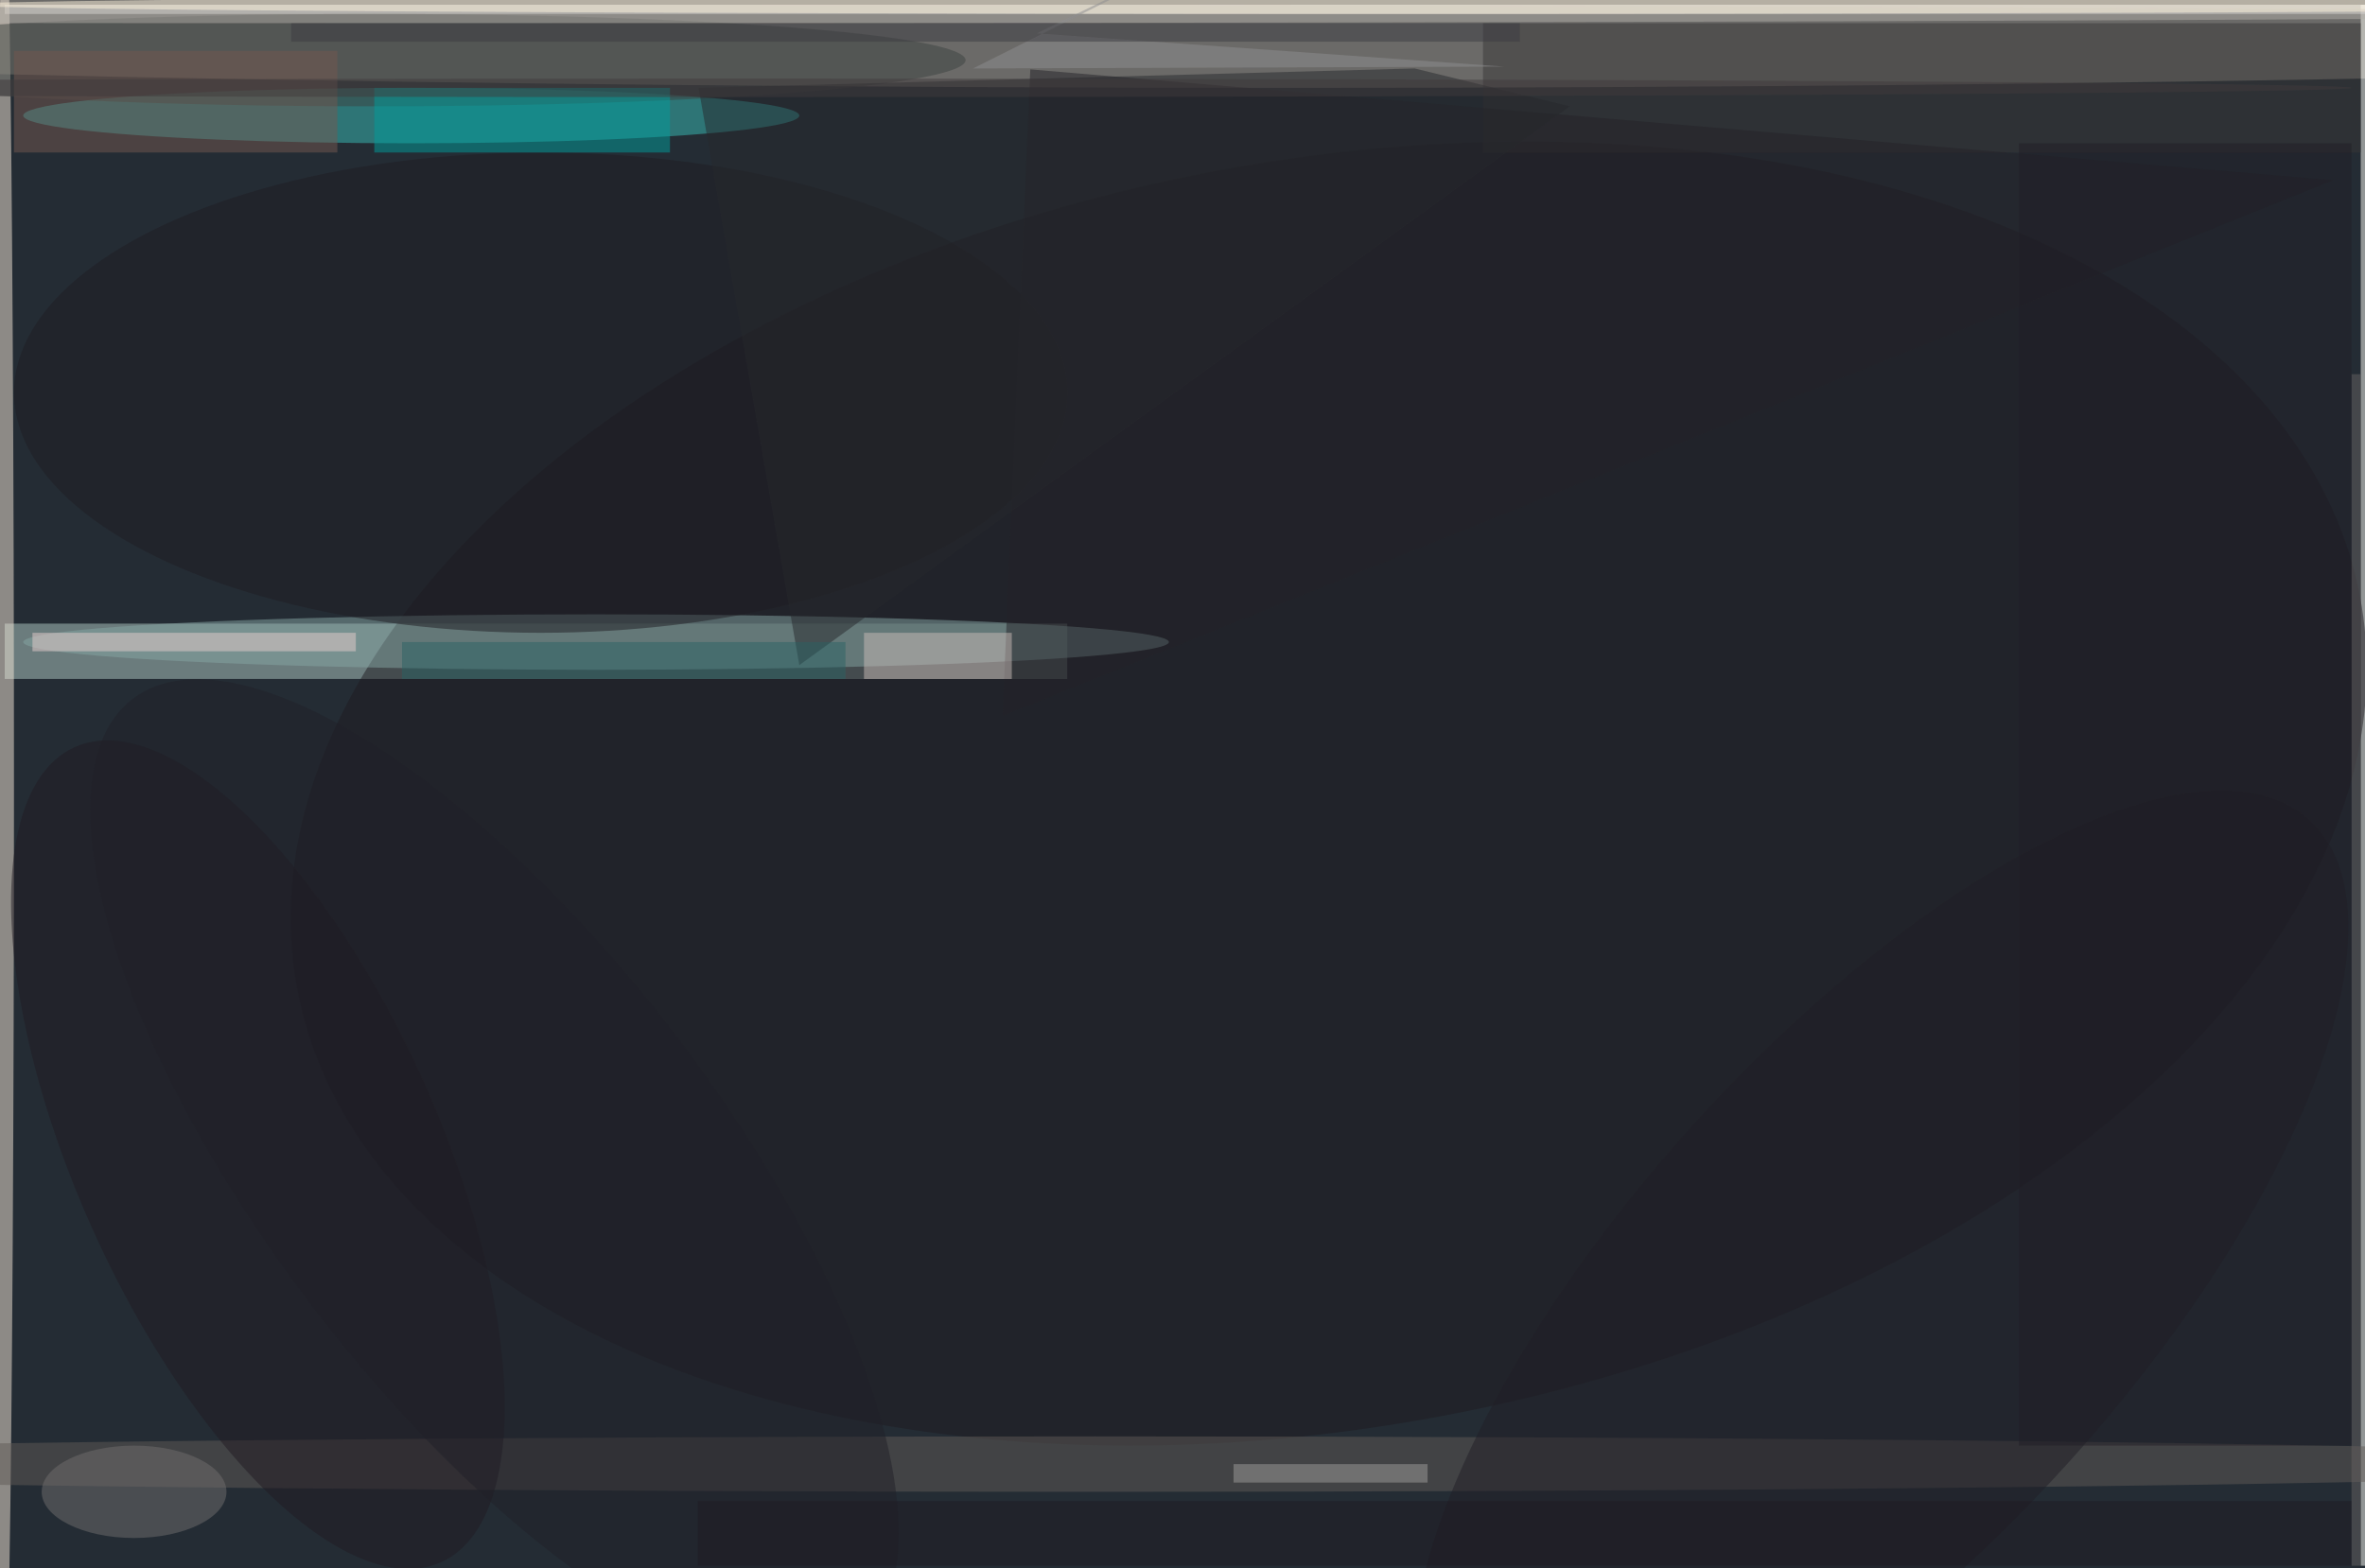 <svg xmlns="http://www.w3.org/2000/svg" viewBox="0 0 300 199"><filter id="prefix__a"><feGaussianBlur stdDeviation="12"/></filter><rect width="100%" height="100%" fill="#242c34"/><g filter="url(#prefix__a)"><g fill-opacity=".5" transform="translate(.6 .6) scale(1.172)"><ellipse cx="139" fill="#b2a99d" rx="254" ry="9"/><path fill="#b2cdc7" d="M0 67h115v6H0z"/><path fill="#fffff8" d="M255 0h1v169h-1z"/><path fill="#fff" d="M0 0h256v1H0z"/><ellipse cy="85" fill="#f6e8d8" rx="1" ry="98"/><ellipse cx="44" cy="12" fill="#38bfb8" rx="42" ry="3"/><circle r="1" fill="#1f1a21" transform="matrix(-111.61 21.377 -12.886 -67.277 143.3 85.4)"/><path fill="#383637" d="M160 2h95v14h-95z"/><ellipse cx="64" cy="69" fill="#87a6a4" rx="62" ry="3"/><ellipse cx="118" cy="158" fill="#605a56" rx="179" ry="3"/><ellipse cx="40" cy="6" fill="#3c4341" rx="64" ry="5"/><ellipse cx="58" cy="42" fill="#1f1c23" rx="57" ry="26"/><circle r="1" fill="#201b22" transform="matrix(-19.83 -44.123 17.903 -8.046 27.4 124.5)"/><path fill="#745851" d="M1 5h35v11H1z"/><path fill="#009e9d" d="M40 9h32v7H40z"/><circle r="1" fill="#211f26" transform="matrix(-46.421 51.376 -20.281 -18.325 203 139.6)"/><path fill="#242329" d="m111 7 141 12-144 58z"/><ellipse cx="47" cy="1" fill="#b2aea8" rx="249" ry="1"/><path fill="#e8cfcf" d="M3 68h35v2H3z"/><ellipse cx="14" cy="161" fill="#716e6f" rx="10" ry="5"/><path fill="#27282d" d="m75.1 9 77.5-2.1 16.8 4.1L86 71.5z"/><path fill="#9f9f9d" d="M133 158h21v2h-21z"/><circle r="1" fill="#212128" transform="matrix(-39.171 -51.132 19.496 -14.935 53 126.3)"/><ellipse cx="152" fill="#fff4df" rx="157" ry="1"/><path fill="#cbbcb9" d="M93 68h16v5H93z"/><path fill="#2b6364" d="M43 69h48v4H43z"/><path fill="#676263" d="M254 40h1v129h-1z"/><ellipse cx="79" cy="9" fill="#413a3d" rx="175" ry="1"/><path fill="#8f8f90" d="m104.8 6.9 57.5-.2-50.6-3.6 27-13.2z"/><path fill="#201f26" d="M218 15h36v141h-36z"/><path fill="#1e1b22" d="M75 162h179v7H75z"/><path fill="#3d3d42" d="M31 2h133v2H31z"/></g></g></svg>